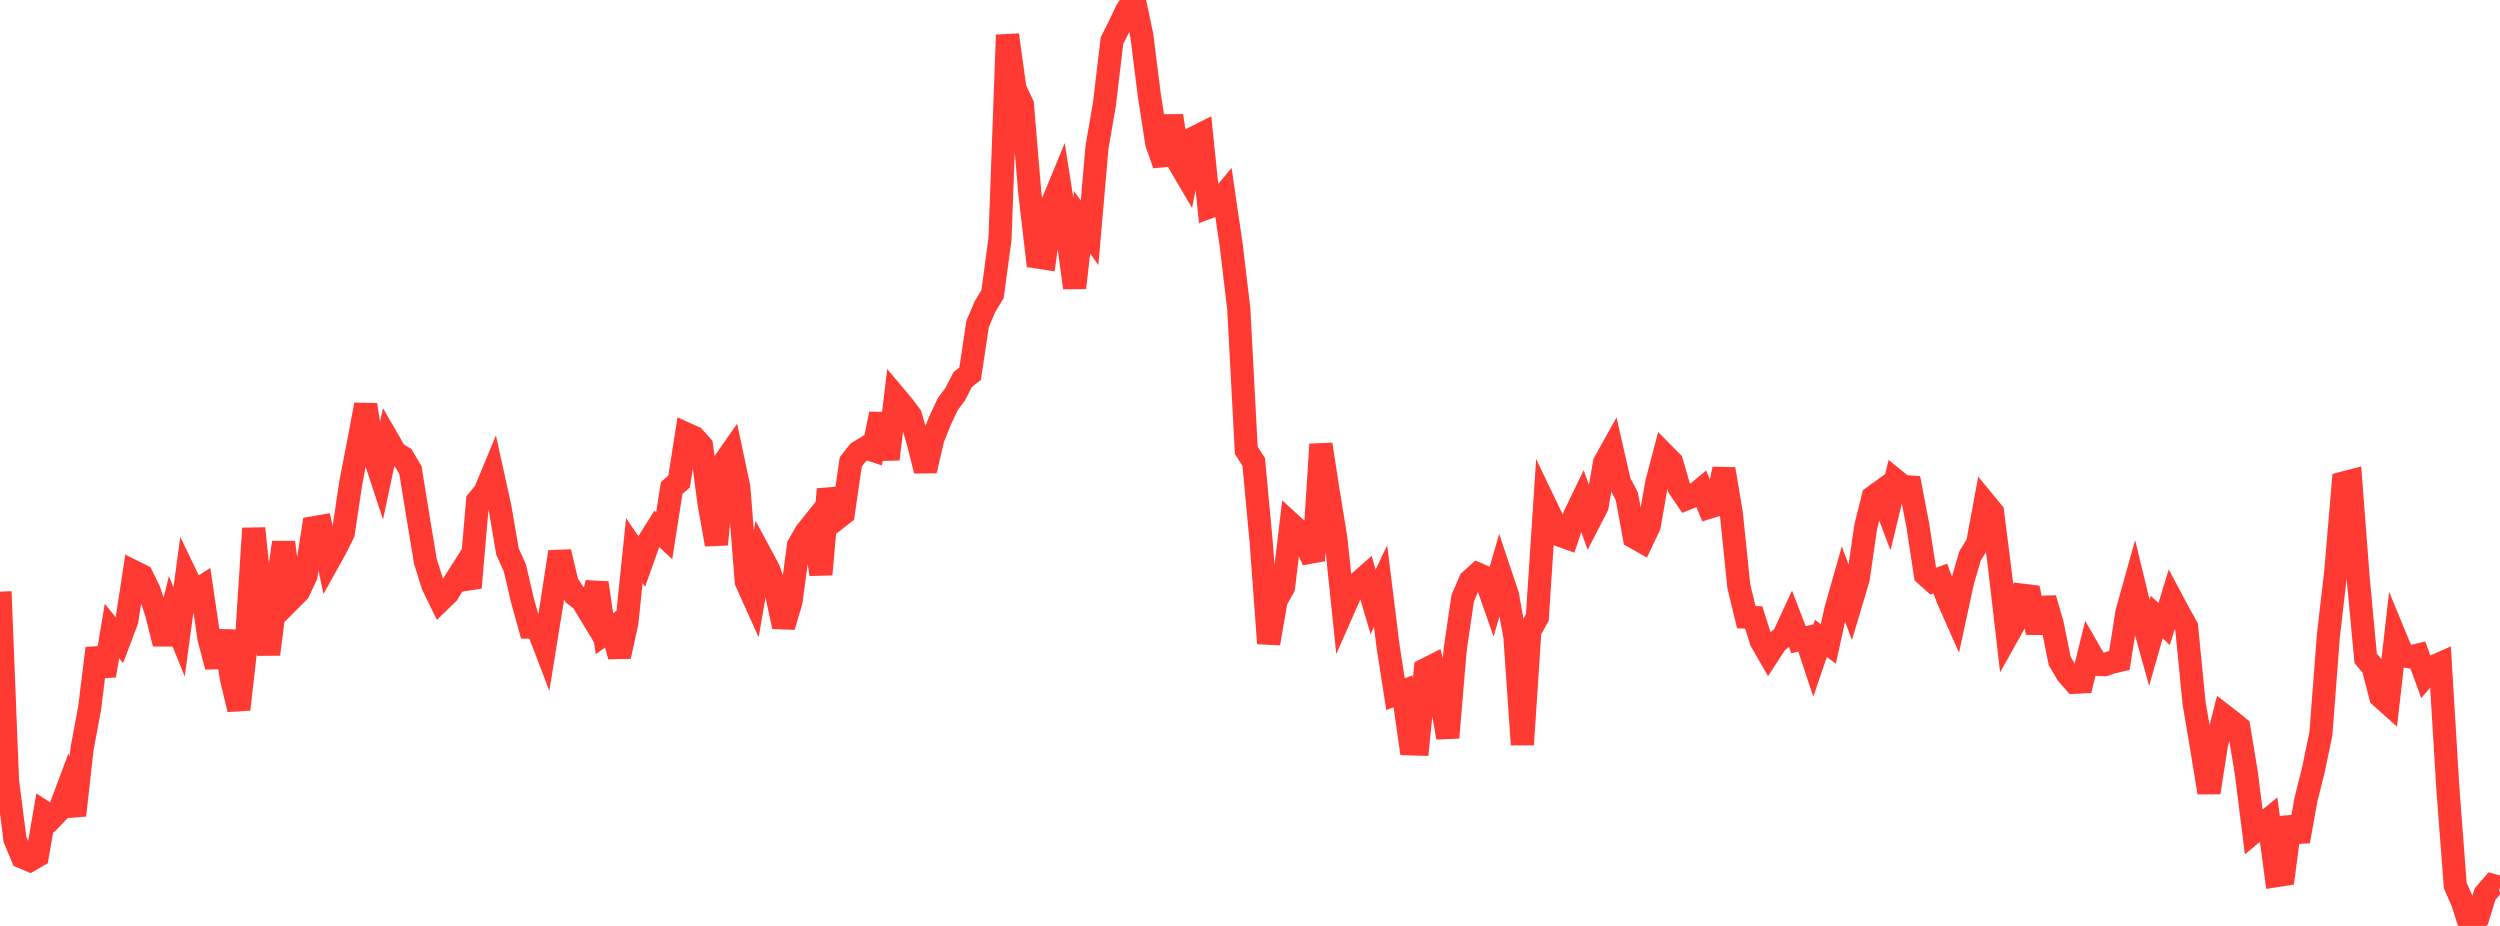 <?xml version="1.0" standalone="no"?>
<!DOCTYPE svg PUBLIC "-//W3C//DTD SVG 1.1//EN" "http://www.w3.org/Graphics/SVG/1.1/DTD/svg11.dtd">

<svg width="135" height="50" viewBox="0 0 135 50" preserveAspectRatio="none" 
  xmlns="http://www.w3.org/2000/svg"
  xmlns:xlink="http://www.w3.org/1999/xlink">


<polyline points="0.0, 31.948 0.403, 42.128 0.806, 45.321 1.209, 46.285 1.612, 46.454 2.015, 46.222 2.418, 43.883 2.821, 44.145 3.224, 43.723 3.627, 42.648 4.03, 44.025 4.433, 40.422 4.836, 38.267 5.239, 35.014 5.642, 36.485 6.045, 34.073 6.448, 34.57 6.851, 33.502 7.254, 30.89 7.657, 31.091 8.06, 31.916 8.463, 33.148 8.866, 34.762 9.269, 33.126 9.672, 34.119 10.075, 31.141 10.478, 31.979 10.881, 31.718 11.284, 34.467 11.687, 36 12.09, 34.085 12.493, 36.619 12.896, 38.306 13.299, 34.777 13.701, 28.533 14.104, 32.483 14.507, 35.33 14.91, 32.161 15.313, 29.288 15.716, 32.348 16.119, 31.944 16.522, 31.092 16.925, 28.5 17.328, 28.43 17.731, 30.317 18.134, 29.59 18.537, 28.789 18.94, 26.082 19.343, 24.006 19.746, 21.856 20.149, 24.44 20.552, 25.661 20.955, 23.761 21.358, 24.459 21.761, 24.701 22.164, 25.392 22.567, 27.878 22.97, 30.309 23.373, 31.599 23.776, 32.427 24.179, 32.037 24.582, 31.372 24.985, 30.74 25.388, 31.735 25.791, 27.044 26.194, 26.556 26.597, 25.584 27.0, 27.417 27.403, 29.78 27.806, 30.677 28.209, 32.409 28.612, 33.864 29.015, 33.863 29.418, 34.916 29.821, 32.429 30.224, 29.803 30.627, 31.498 31.03, 32.112 31.433, 32.419 31.836, 33.085 32.239, 31.476 32.642, 34.22 33.045, 33.931 33.448, 35.444 33.851, 33.623 34.254, 29.736 34.657, 30.325 35.06, 29.192 35.463, 28.55 35.866, 28.931 36.269, 26.355 36.672, 26.002 37.075, 23.442 37.478, 23.626 37.881, 24.077 38.284, 27.155 38.687, 29.402 39.09, 24.992 39.493, 24.416 39.896, 26.318 40.299, 31.407 40.701, 32.302 41.104, 30.004 41.507, 30.751 41.91, 31.948 42.313, 33.838 42.716, 32.47 43.119, 29.454 43.522, 28.75 43.925, 28.247 44.328, 31.017 44.731, 26.419 45.134, 28.045 45.537, 27.732 45.94, 24.945 46.343, 24.428 46.746, 24.183 47.149, 24.317 47.552, 22.352 47.955, 24.795 48.358, 21.432 48.761, 21.911 49.164, 22.446 49.567, 23.829 49.97, 25.419 50.373, 23.685 50.776, 22.679 51.179, 21.826 51.582, 21.286 51.985, 20.496 52.388, 20.178 52.791, 17.491 53.194, 16.544 53.597, 15.889 54.0, 12.9 54.403, 1.887 54.806, 4.792 55.209, 5.647 55.612, 10.448 56.015, 13.879 56.418, 13.941 56.821, 11.004 57.224, 10.026 57.627, 12.595 58.03, 15.54 58.433, 12.006 58.836, 12.571 59.239, 7.942 59.642, 5.606 60.045, 2.2 60.448, 1.393 60.851, 0.549 61.254, 0.0 61.657, 1.916 62.06, 5.113 62.463, 7.729 62.866, 8.882 63.269, 6.258 63.672, 8.807 64.075, 9.494 64.478, 7.443 64.881, 7.241 65.284, 11.178 65.687, 11.025 66.09, 10.542 66.493, 13.3 66.896, 16.7 67.299, 24.318 67.701, 24.948 68.104, 29.274 68.507, 34.743 68.91, 32.421 69.313, 31.7 69.716, 28.3 70.119, 28.669 70.522, 29.373 70.925, 30.268 71.328, 23.995 71.731, 26.597 72.134, 29.056 72.537, 32.914 72.94, 31.999 73.343, 31.489 73.746, 31.134 74.149, 32.499 74.552, 31.65 74.955, 34.901 75.358, 37.485 75.761, 37.332 76.164, 40.166 76.567, 40.178 76.97, 36.163 77.373, 35.959 77.776, 37.535 78.179, 39.831 78.582, 35.056 78.985, 32.309 79.388, 31.366 79.791, 31 80.194, 31.175 80.597, 32.325 81.0, 30.929 81.403, 32.131 81.806, 34.388 82.209, 40.21 82.612, 34.069 83.015, 33.34 83.418, 27.204 83.821, 28.043 84.224, 28.895 84.627, 29.04 85.03, 27.84 85.433, 27.004 85.836, 28.126 86.239, 27.343 86.642, 24.992 87.045, 24.268 87.448, 26.032 87.851, 26.804 88.254, 29.007 88.657, 29.235 89.06, 28.38 89.463, 26.08 89.866, 24.547 90.269, 24.954 90.672, 26.337 91.075, 26.927 91.478, 26.763 91.881, 26.428 92.284, 27.392 92.687, 27.268 93.09, 25.328 93.493, 27.735 93.896, 31.66 94.299, 33.324 94.701, 33.343 95.104, 34.617 95.507, 35.318 95.91, 34.701 96.313, 34.362 96.716, 33.493 97.119, 34.542 97.522, 34.449 97.925, 35.663 98.328, 34.478 98.731, 34.771 99.134, 32.924 99.537, 31.51 99.94, 32.596 100.343, 31.244 100.746, 28.462 101.149, 26.84 101.552, 26.548 101.955, 27.609 102.358, 25.943 102.761, 26.269 103.164, 26.299 103.567, 28.406 103.97, 31.024 104.373, 31.389 104.776, 31.24 105.179, 32.331 105.582, 33.241 105.985, 31.38 106.388, 30.007 106.791, 29.357 107.194, 27.171 107.597, 27.662 108.0, 30.827 108.403, 34.318 108.806, 33.599 109.209, 32.14 109.612, 32.19 110.015, 34.161 110.418, 32.316 110.821, 33.703 111.224, 35.694 111.627, 36.382 112.03, 36.842 112.433, 36.82 112.836, 35.183 113.239, 35.882 113.642, 35.891 114.045, 35.757 114.448, 35.664 114.851, 33.081 115.254, 31.638 115.657, 33.295 116.06, 34.737 116.463, 33.323 116.866, 33.696 117.269, 32.371 117.672, 33.129 118.075, 33.85 118.478, 37.946 118.881, 40.339 119.284, 42.797 119.687, 40.219 120.09, 38.648 120.493, 38.96 120.896, 39.289 121.299, 41.726 121.701, 44.926 122.104, 44.59 122.507, 44.257 122.91, 47.285 123.313, 47.222 123.716, 44.141 124.119, 45.425 124.522, 43.172 124.925, 41.566 125.328, 39.625 125.731, 34.351 126.134, 30.846 126.537, 26.086 126.94, 25.981 127.343, 31.241 127.746, 35.554 128.149, 36.033 128.552, 37.608 128.955, 37.969 129.358, 34.433 129.761, 35.408 130.164, 35.474 130.567, 35.376 130.97, 36.484 131.373, 36.02 131.776, 35.841 132.179, 42.49 132.582, 47.807 132.985, 48.738 133.388, 50.0 133.791, 49.586 134.194, 48.279 134.597, 47.811 135.0, 47.924" fill="none" stroke="#ff3a33" stroke-width="1.25"/>

</svg>